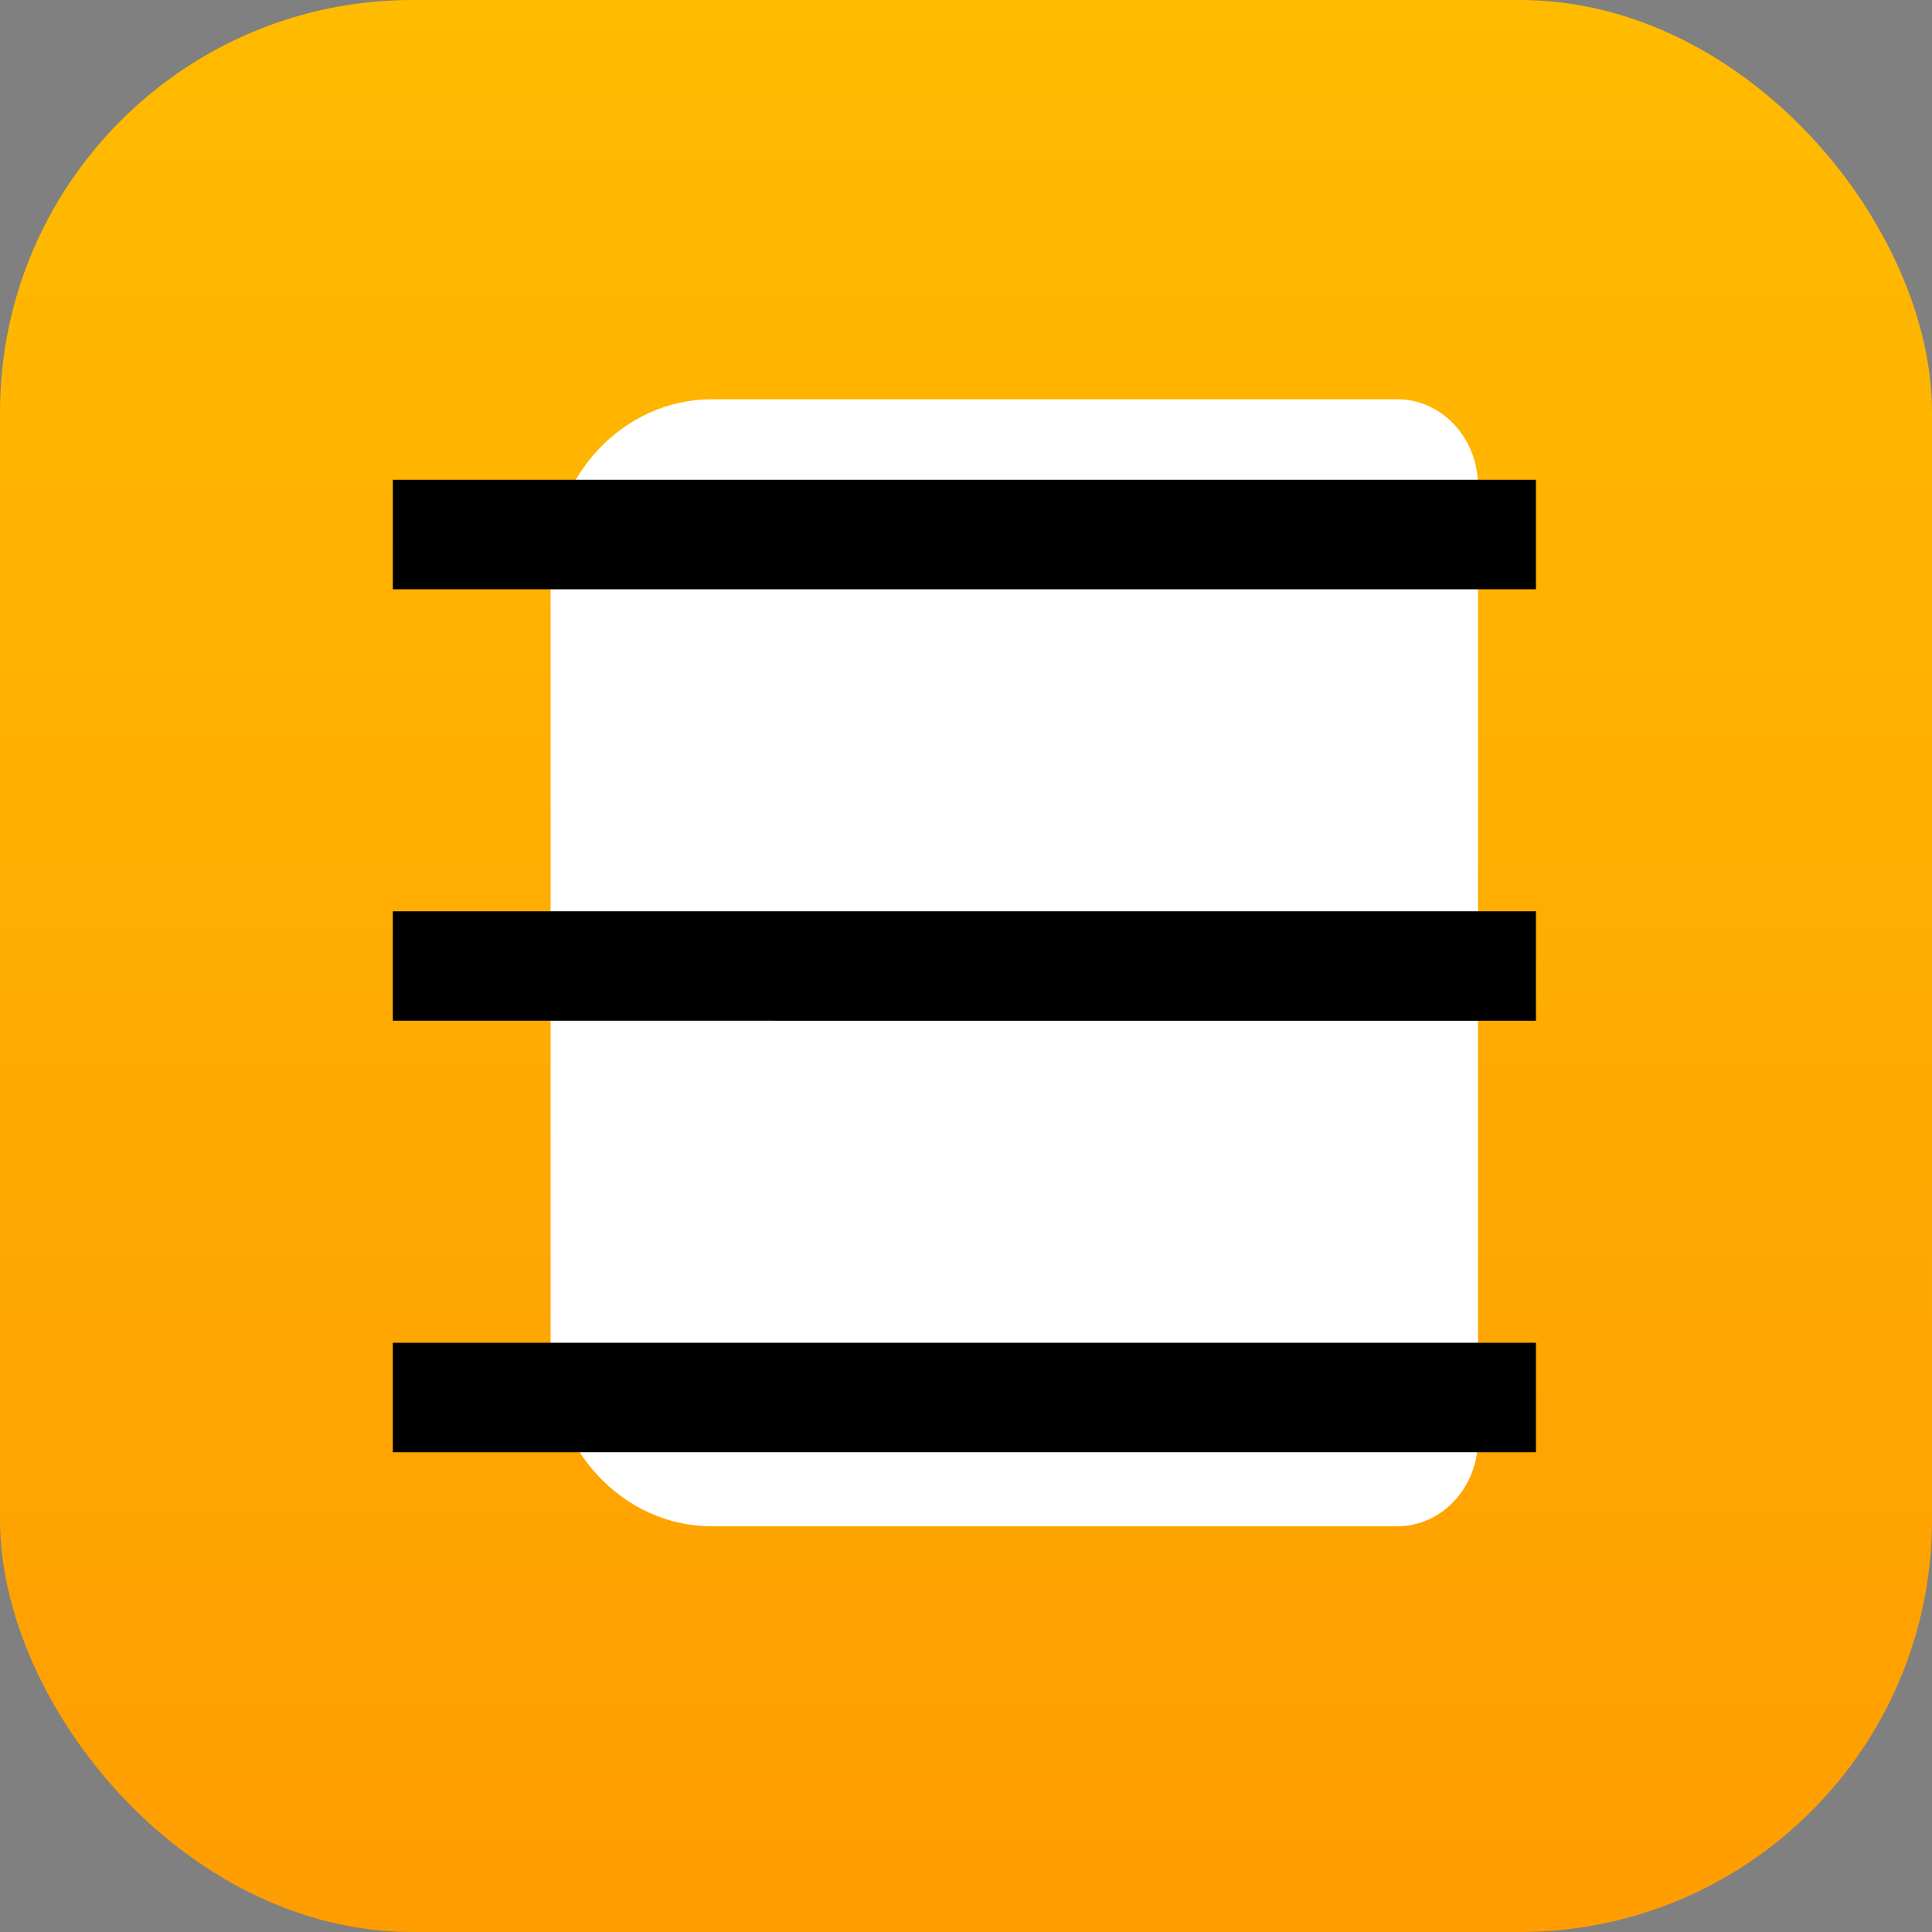 <svg xmlns="http://www.w3.org/2000/svg" width="600" height="600" fill="none" viewBox="0 0 600 600"><rect x="0" y="0" width="600" height="600" fill="#808080" stroke="none"/><rect width="600" height="600" fill="url(#paint0_linear_3248_16)" rx="128"/><path fill="#fff" d="M433.957 474h-212.87C193.414 474 171 449.904 171 420.154V177.846c0-29.75 22.414-53.846 50.087-53.846h212.87C447.781 124 459 136.062 459 150.923v296.154C459 461.938 447.781 474 433.957 474Z"/><path fill="#000" d="M122 149h355v34H122zM122 283h355v34H122zM122 417h355v34H122z"/><defs><linearGradient id="paint0_linear_3248_16" x1="300" x2="300" y1="0" y2="600" gradientUnits="userSpaceOnUse"><stop stop-color="#FB0"/><stop offset="1" stop-color="#FF9D01"/></linearGradient></defs></svg>